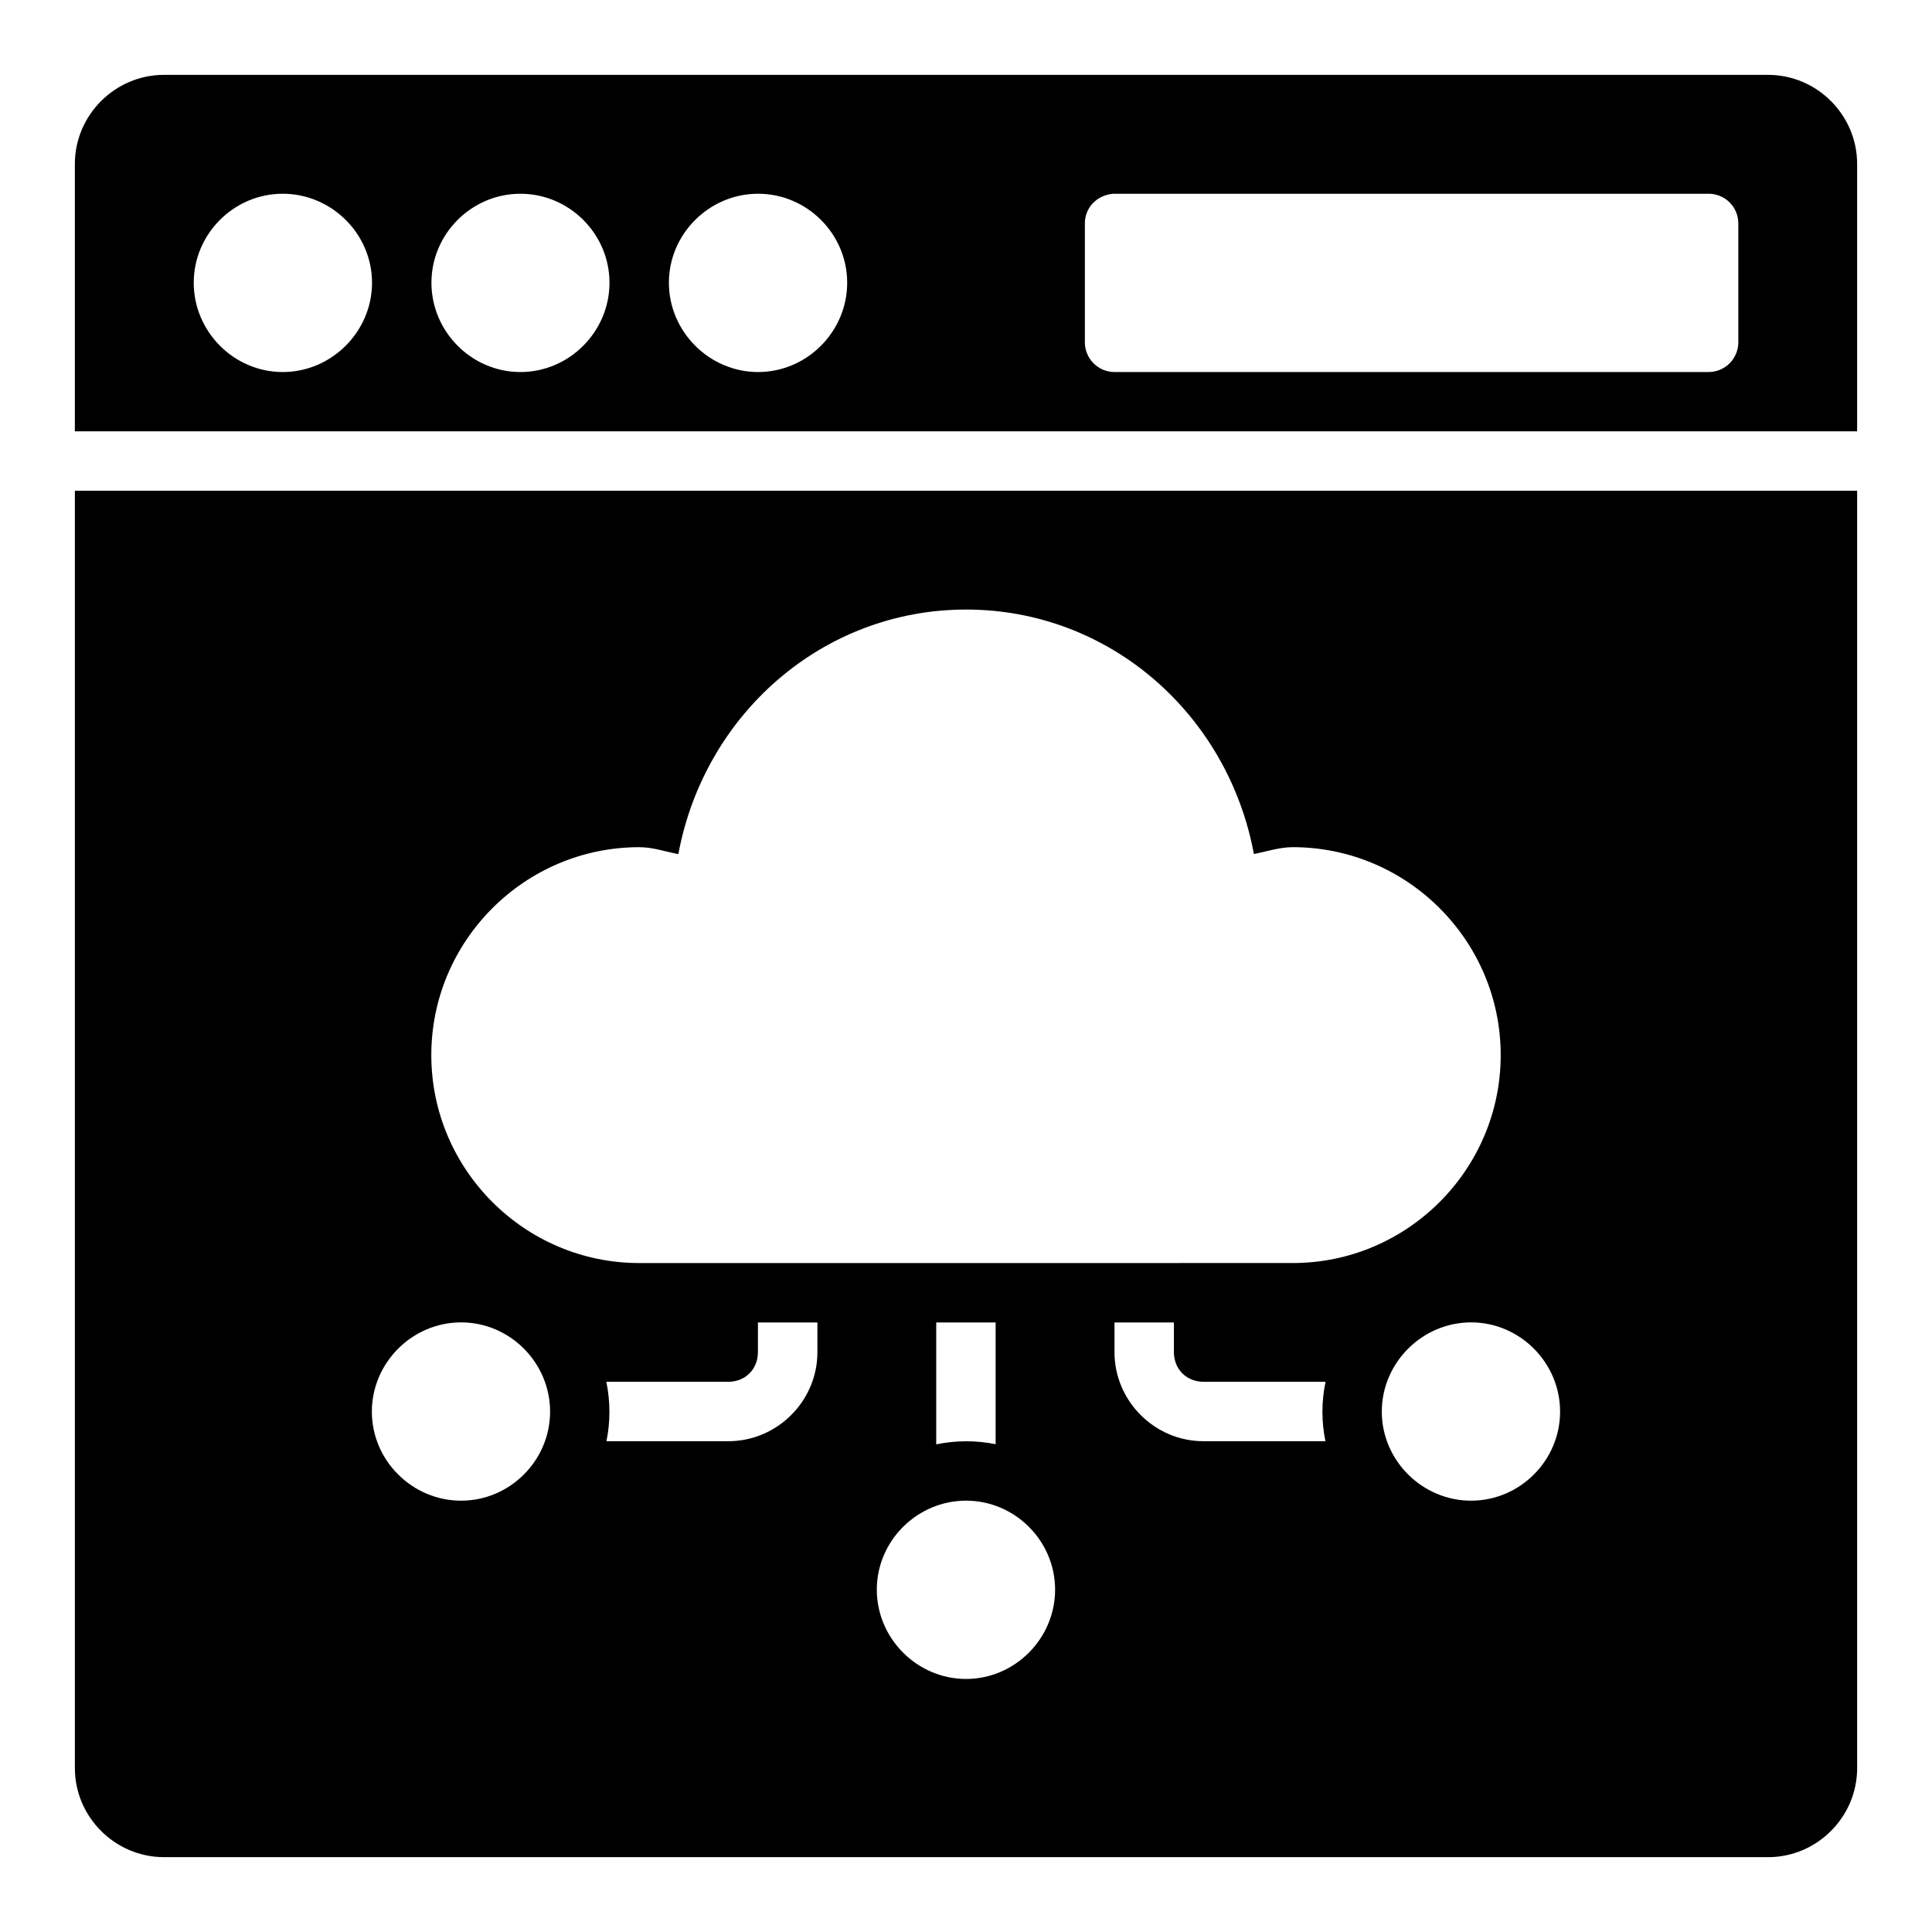 <?xml version="1.0" encoding="UTF-8"?>
<!-- Uploaded to: ICON Repo, www.svgrepo.com, Generator: ICON Repo Mixer Tools -->
<svg fill="#000000" width="800px" height="800px" version="1.1" viewBox="144 144 512 512" xmlns="http://www.w3.org/2000/svg">
 <path d="m187.44 163.84c-12.945 0-23.602 10.652-23.602 23.602v70.863h472.32v-70.863c0-12.945-10.637-23.602-23.586-23.602zm31.488 31.504c12.949 0 23.664 10.637 23.664 23.586s-10.711 23.664-23.664 23.664c-12.949 0-23.586-10.711-23.586-23.664 0-12.949 10.637-23.586 23.586-23.586zm62.992 0c12.949 0 23.602 10.637 23.602 23.586s-10.652 23.664-23.602 23.664-23.586-10.711-23.586-23.664c0-12.949 10.637-23.586 23.586-23.586zm62.992 0c12.949 0 23.602 10.637 23.602 23.586s-10.652 23.664-23.602 23.664c-12.949 0-23.648-10.711-23.648-23.664 0-12.949 10.695-23.586 23.648-23.586zm94.051 0h157.87c4.328 0.016 7.824 3.516 7.84 7.84v31.488c0.016 4.348-3.492 7.902-7.84 7.918l-157.49 0.004c-4.348-0.016-7.859-3.57-7.84-7.918v-31.488c-0.004-4.051 3.051-7.438 7.457-7.84zm-275.12 78.703v338.53c0 12.945 10.652 23.586 23.602 23.586l425.13 0.004c12.945 0 23.586-10.637 23.586-23.586v-338.53zm236.16 31.488c38.246 0 69.473 27.977 76.293 64.789 3.43-0.668 6.773-1.805 10.285-1.816 30.348 0 55.121 24.766 55.121 55.105s-24.766 55.105-55.105 55.105l-173.19 0.004c-30.34 0-55.105-24.766-55.105-55.105 0-30.34 24.766-55.105 55.121-55.105 3.539 0.008 6.902 1.168 10.348 1.844 6.805-36.801 38.004-64.789 76.23-64.82zm-133.81 188.91c12.949 0 23.586 10.695 23.586 23.648 0 12.949-10.637 23.602-23.586 23.602-12.949 0-23.648-10.652-23.648-23.602s10.695-23.648 23.648-23.648zm267.66 0c12.949 0 23.586 10.695 23.586 23.648 0 12.949-10.637 23.602-23.586 23.602s-23.664-10.652-23.664-23.602 10.711-23.648 23.664-23.648zm-188.99 0.016h15.758v7.887c0 12.945-10.652 23.586-23.602 23.586h-32.305c0.52-2.527 0.785-5.137 0.785-7.812 0-2.715-0.281-5.367-0.816-7.934h32.332c4.496 0 7.84-3.344 7.84-7.84zm47.246 0h15.742v32.273c-2.531-0.52-5.137-0.785-7.809-0.785-2.711 0-5.371 0.297-7.934 0.816zm47.246 0h15.742v7.887c0 4.496 3.344 7.84 7.84 7.84h32.348c-0.535 2.566-0.832 5.219-0.832 7.934 0 2.676 0.277 5.281 0.801 7.812h-32.316c-12.945 0-23.586-10.637-23.586-23.586zm-39.344 47.23c12.949 0 23.602 10.637 23.602 23.586 0 12.949-10.652 23.664-23.602 23.664s-23.648-10.711-23.648-23.664c0-12.949 10.695-23.586 23.648-23.586z"/>
</svg>
